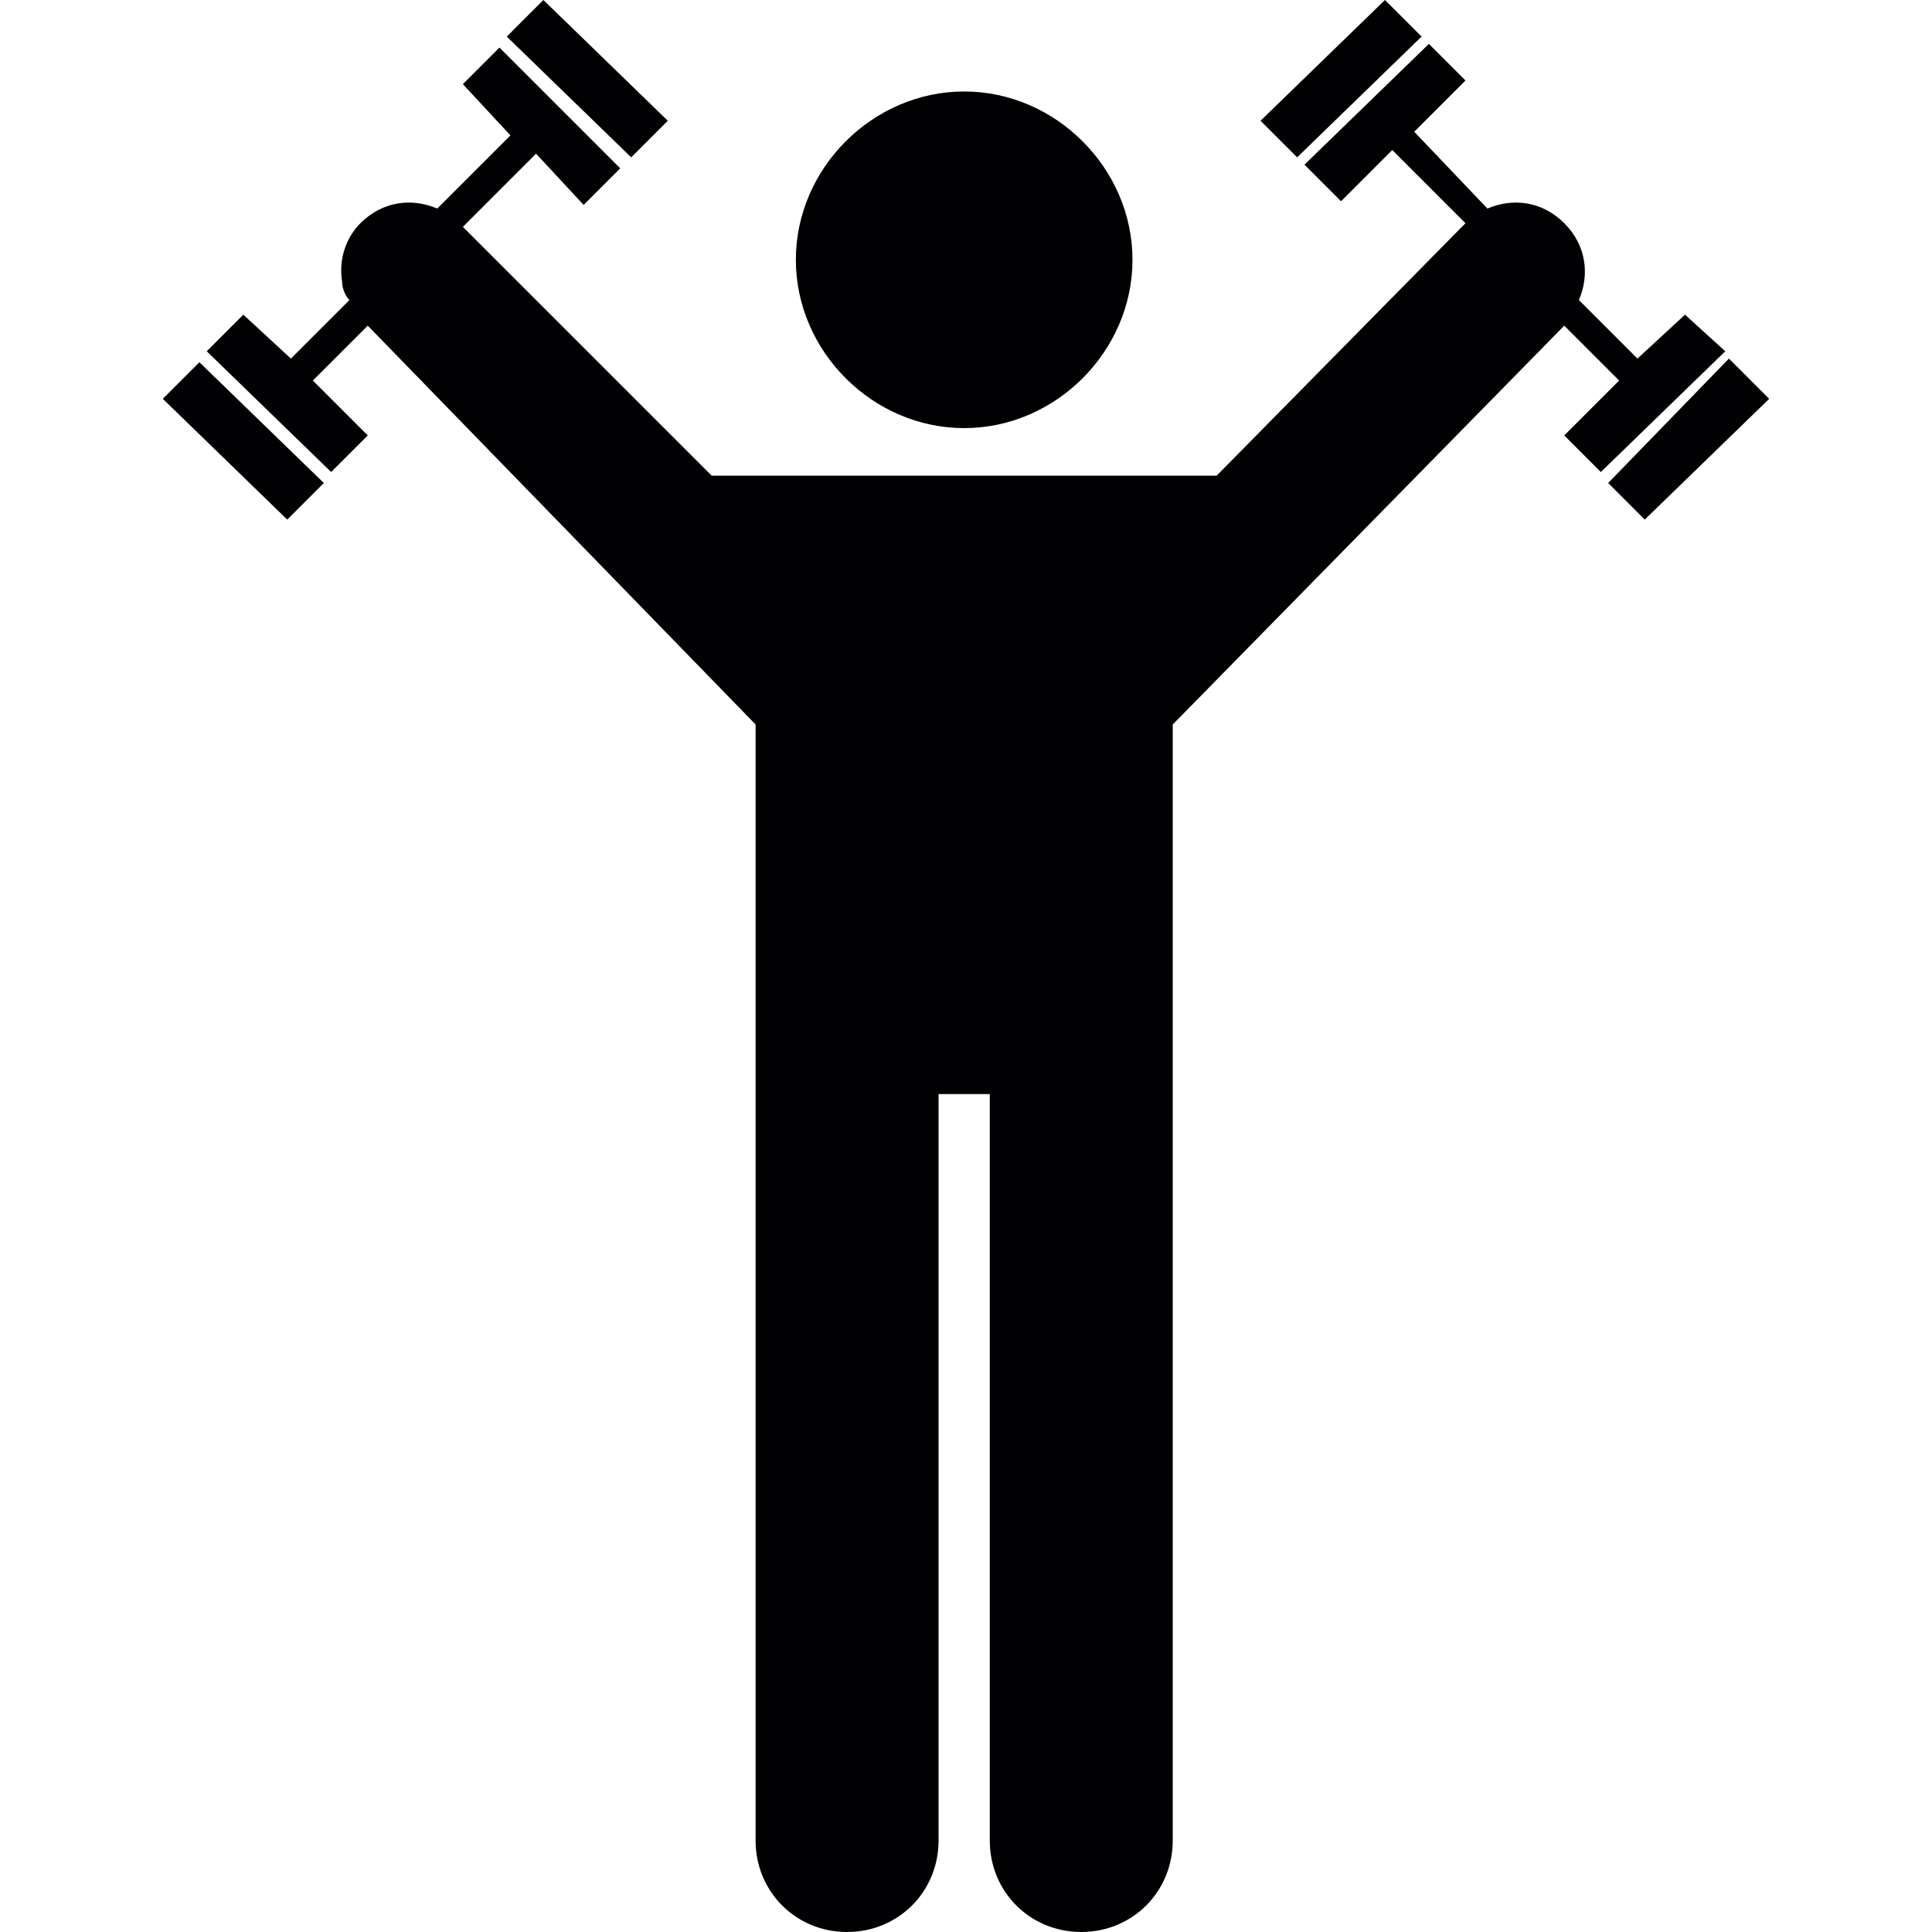 <?xml version="1.0" encoding="iso-8859-1"?>
<!-- Uploaded to: SVG Repo, www.svgrepo.com, Generator: SVG Repo Mixer Tools -->
<svg height="800px" width="800px" version="1.1" id="Capa_1" xmlns="http://www.w3.org/2000/svg" xmlns:xlink="http://www.w3.org/1999/xlink" 
	 viewBox="0 0 721.285 721.285" xml:space="preserve">
<g>
	<g>
		<path style="fill:#010002;" d="M235.647,58.741l-46.446-45.08L202.861,0l46.446,45.08L235.647,58.741z M60.79,148.901
			l46.446,45.081l13.661-13.661L74.451,135.24L60.79,148.901z M530.718,13.661L517.058,0L470.61,45.08l13.662,13.661L530.718,13.661
			z M645.468,133.875l-45.08,46.446l13.66,13.661l46.447-45.081L645.468,133.875z M629.075,117.482l-17.758,16.393l-21.857-21.857
			c4.098-9.563,2.732-20.491-5.465-28.688s-19.125-9.563-28.688-5.464l-27.322-28.688l19.125-19.125l-13.66-13.661l-46.445,45.081
			l13.66,13.661l19.125-19.125l27.322,27.321l-92.895,94.259H265.701l-92.893-92.893l27.321-27.321L217.888,76.5l13.661-13.661
			l-45.081-45.08L172.807,31.42l17.759,19.125l-27.321,27.321c-9.563-4.098-20.491-2.732-28.688,5.464
			c-5.464,5.464-8.196,13.661-6.83,21.857c0,2.732,1.366,5.464,2.732,6.83l-21.857,21.857l-17.759-16.393l-13.661,13.661
			l46.446,45.081l13.662-13.66l-20.491-20.491l20.491-20.492l144.803,148.902v416.652c0,19.125,15.027,34.151,34.152,34.151
			s34.152-15.026,34.152-34.151V408.455h19.125v278.679c0,19.125,15.025,34.151,34.15,34.151s34.152-15.026,34.152-34.151V270.482
			l146.17-148.902l20.49,20.491l-20.49,20.491l13.66,13.661l46.447-45.081L629.075,117.482z M359.959,159.83
			c34.151,0,62.838-28.688,62.838-62.839s-28.688-62.839-62.838-62.839c-34.152,0-62.839,28.688-62.839,62.839
			S325.808,159.83,359.959,159.83z"/>
	</g>
</g>
</svg>